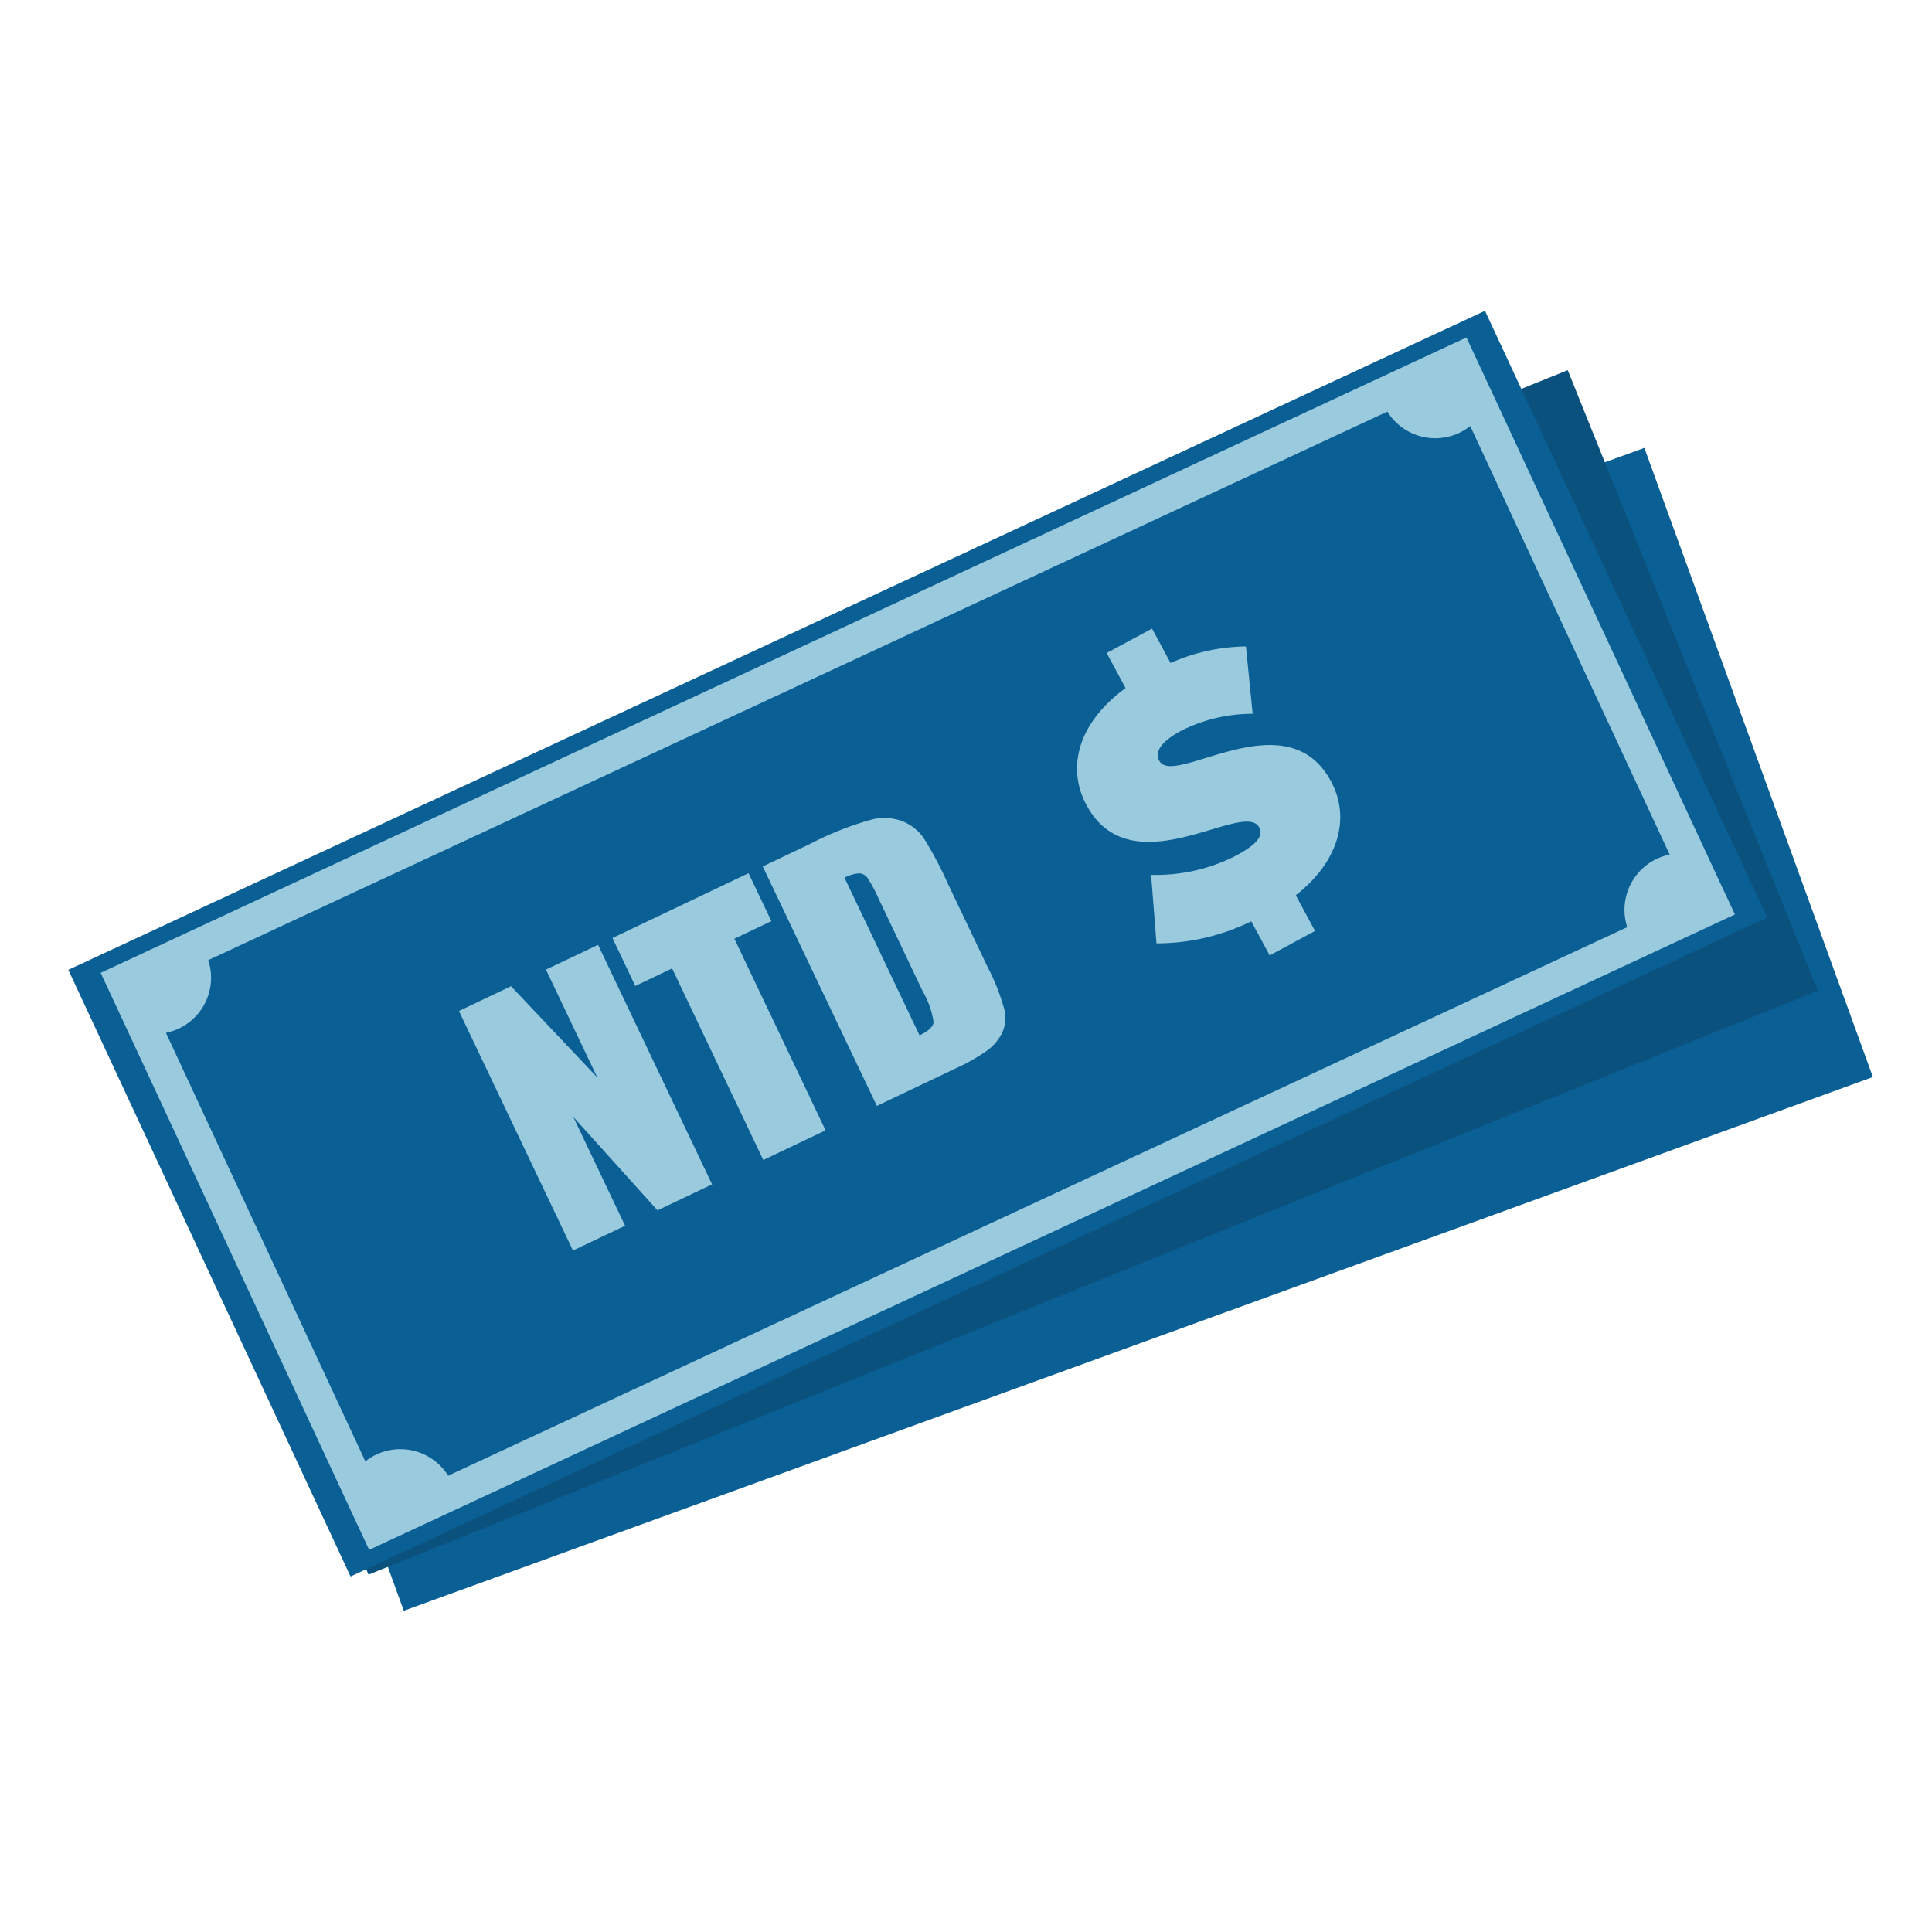 <svg xmlns="http://www.w3.org/2000/svg" xmlns:xlink="http://www.w3.org/1999/xlink" width="96" height="96" viewBox="0 0 96 96">
  <defs>
    <clipPath id="clip-path">
      <rect id="Rectangle_521" data-name="Rectangle 521" width="96" height="96" transform="translate(965 1412)" fill="#e22a2a"/>
    </clipPath>
  </defs>
  <g id="money" transform="translate(-965 -1412)" clip-path="url(#clip-path)">
    <g id="Group_452" data-name="Group 452" transform="matrix(0.921, -0.391, 0.391, 0.921, 97.903, 1461.523)">
      <g id="Group_450" data-name="Group 450" transform="translate(801.345 336.123)">
        <path id="Path_389" data-name="Path 389" d="M0,0H77.593V33.227H0Z" transform="matrix(0.999, 0.053, -0.053, 0.999, 4.658, 5.247)" fill="#0a5f95"/>
        <rect id="Rectangle_443" data-name="Rectangle 443" width="77.593" height="33.227" transform="translate(2.599 2.883) rotate(1.06)" fill="#0a517e"/>
        <rect id="Rectangle_442" data-name="Rectangle 442" width="77.593" height="33.227" transform="translate(0 2.633) rotate(-1.945)" fill="#0a5f95"/>
        <path id="Path_353" data-name="Path 353" d="M875.348,338.719l-65.186,2.213-4.789.163.1,2.888.876,25.811.1,2.888,4.789-.162,65.186-2.214,4.789-.163-.1-2.888-.876-25.811-.1-2.888Zm3.388,27.364a2.8,2.8,0,0,0-2.692,2.55L811.5,370.826a2.8,2.8,0,0,0-2.859-2.362,2.766,2.766,0,0,0-.648.1l-.8-23.461a2.79,2.79,0,0,0,3.345-2.5l64.546-2.192a2.8,2.8,0,0,0,2.86,2.367,2.751,2.751,0,0,0,.648-.1l.8,23.461A2.771,2.771,0,0,0,878.736,366.083Z" transform="translate(-803.954 -337.698)" fill="#9acade"/>
        <g id="Group_449" data-name="Group 449" transform="translate(17.059 11.235)">
          <path id="Path_354" data-name="Path 354" d="M857.38,369.514l.564,13.162-3,.128-2.036-5.908.256,5.984L850.3,383l-.564-13.162,2.862-.122,2.173,5.845-.254-5.927Z" transform="translate(-849.738 -368.979)" fill="#9acade"/>
          <path id="Path_355" data-name="Path 355" d="M881.135,368.509l.113,2.634-2.032.087.45,10.528-3.422.147-.451-10.528-2.024.087-.113-2.634Z" transform="translate(-865.224 -368.328)" fill="#9acade"/>
          <path id="Path_356" data-name="Path 356" d="M897.087,368.143l2.561-.109a15.878,15.878,0,0,1,3.363.084,2.573,2.573,0,0,1,1.361.691,2.375,2.375,0,0,1,.619,1.135,17.529,17.529,0,0,1,.221,2.5l.2,4.609a10.715,10.715,0,0,1-.065,2.377,1.788,1.788,0,0,1-.541.96,2.425,2.425,0,0,1-1,.515,9.286,9.286,0,0,1-1.832.213l-4.317.185Zm3.519,2.106.371,8.658q.74-.032.9-.336a4.341,4.341,0,0,0,.1-1.621l-.219-5.113a6.863,6.863,0,0,0-.106-1.144.545.545,0,0,0-.276-.358A1.686,1.686,0,0,0,900.606,370.248Z" transform="translate(-880.396 -367.995)" fill="#9acade"/>
        </g>
      </g>
      <g id="Group_451" data-name="Group 451" transform="translate(851.067 344.186)">
        <path id="Path_357" data-name="Path 357" d="M950.231,373.979l.187,2.006-2.548.238-.178-1.916a10.684,10.684,0,0,1-4.762-.832l1.084-3.236a8.712,8.712,0,0,0,4.282.768c1.211-.112,1.621-.406,1.58-.84-.148-1.591-7.022.344-7.462-4.373-.19-2.042,1.132-3.9,4.057-4.589l-.183-1.97,2.548-.237.18,1.934a9.48,9.48,0,0,1,3.766.706l-1,3.21a7.838,7.838,0,0,0-3.611-.612c-1.247.116-1.611.515-1.57.948.141,1.518,7.017-.4,7.451,4.264C954.238,371.4,952.987,373.231,950.231,373.979Z" transform="translate(-942.396 -358.998)" fill="#9acade"/>
      </g>
    </g>
  </g>
</svg>

